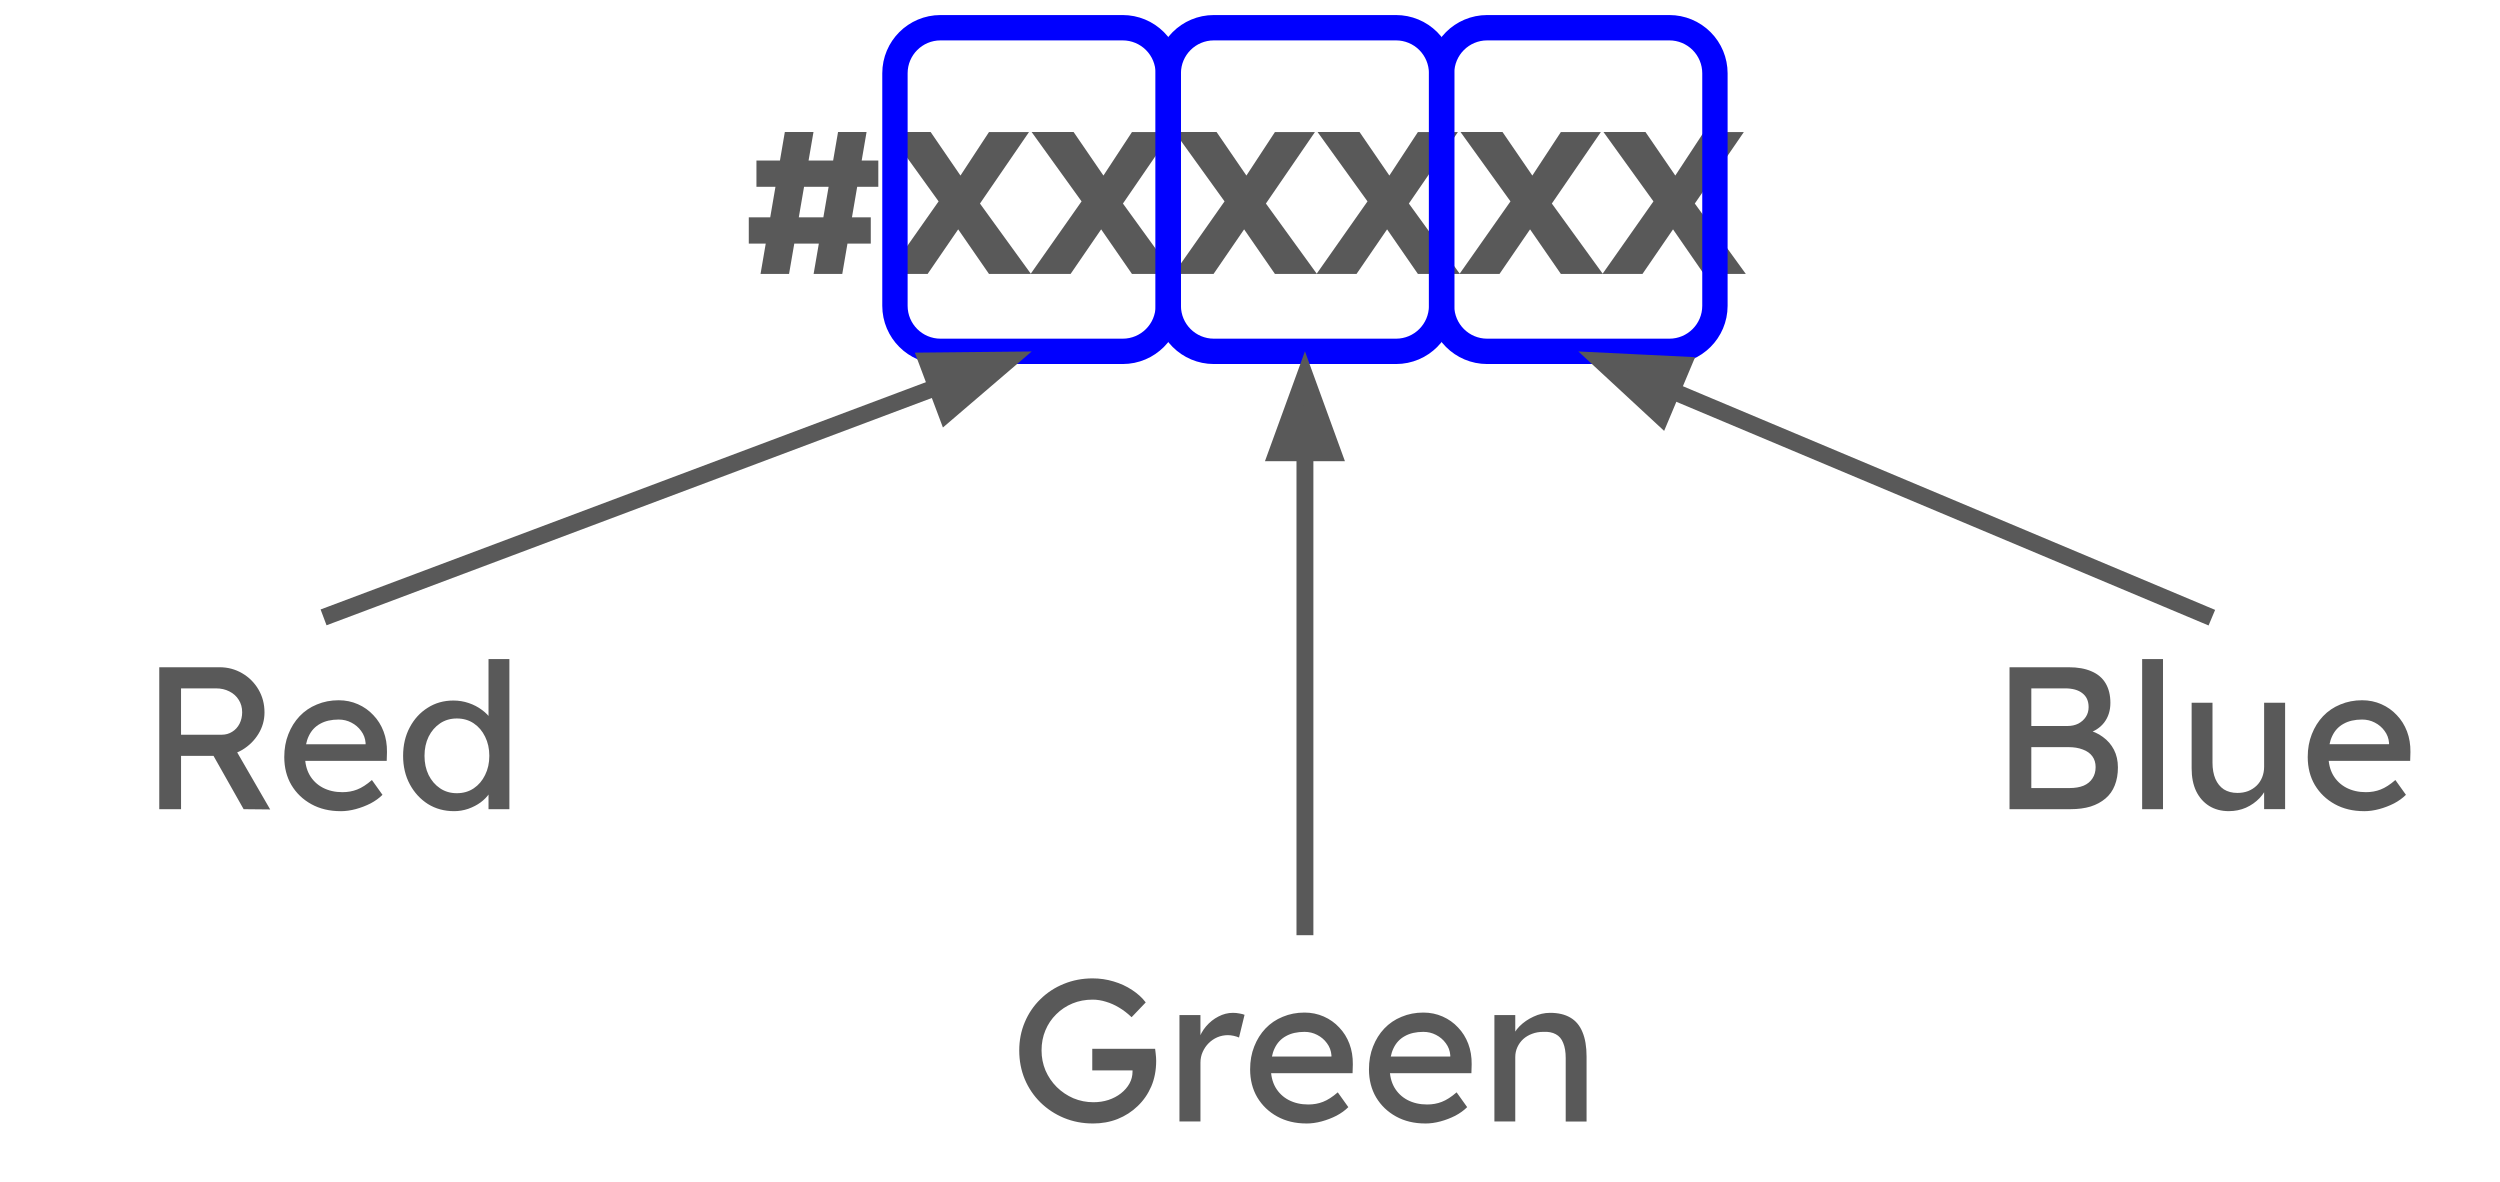 <svg version="1.1" viewBox="0.0 0.0 295.858 139.84" fill="none" stroke="none" stroke-linecap="square" stroke-miterlimit="10" xmlns:xlink="http://www.w3.org/1999/xlink" xmlns="http://www.w3.org/2000/svg"><clipPath id="p.0"><path d="m0 0l295.858 0l0 139.84l-295.858 0l0 -139.84z" clip-rule="nonzero"/></clipPath><g clip-path="url(#p.0)"><path fill="#000000" fill-opacity="0.0" d="m0 0l295.858 0l0 139.84l-295.858 0z" fill-rule="evenodd"/><path fill="#000000" fill-opacity="0.0" d="m78.457 4.633l143.15 0l0 38.299l-143.15 0z" fill-rule="evenodd"/><path fill="#595959" d="m96.285 32.422l2.891 -16.797l3.375 0l-2.875 16.797l-3.391 0zm-7.672 -3.594l0 -3.109l14.438 0l0 3.109l-14.438 0zm1.391 3.594l2.875 -16.797l3.391 0l-2.891 16.797l-3.375 0zm-0.484 -10.313l0 -3.109l14.422 0l0 3.109l-14.422 0zm27.522 10.313l-5.203 -7.531l-6.672 -9.266l4.969 0l5.094 7.438l6.781 9.359l-4.969 0zm-12.0 0l6.422 -9.141l3.281 1.891l-4.969 7.25l-4.734 0zm10.562 -7.797l-3.266 -1.828l4.703 -7.172l4.734 0l-6.172 9.0zm18.357 7.797l-5.203 -7.531l-6.672 -9.266l4.969 0l5.094 7.438l6.781 9.359l-4.969 0zm-12.0 0l6.422 -9.141l3.281 1.891l-4.969 7.25l-4.734 0zm10.562 -7.797l-3.266 -1.828l4.703 -7.172l4.734 0l-6.172 9.0zm18.357 7.797l-5.203 -7.531l-6.672 -9.266l4.969 0l5.094 7.438l6.781 9.359l-4.969 0zm-12.0 0l6.422 -9.141l3.281 1.891l-4.969 7.25l-4.734 0zm10.562 -7.797l-3.266 -1.828l4.703 -7.172l4.734 0l-6.172 9.0zm18.357 7.797l-5.203 -7.531l-6.672 -9.266l4.969 0l5.094 7.438l6.781 9.359l-4.969 0zm-12.0 0l6.422 -9.141l3.281 1.891l-4.969 7.25l-4.734 0zm10.562 -7.797l-3.266 -1.828l4.703 -7.172l4.734 0l-6.172 9.0zm18.357 7.797l-5.203 -7.531l-6.672 -9.266l4.969 0l5.094 7.438l6.781 9.359l-4.969 0zm-12.0 0l6.422 -9.141l3.281 1.891l-4.969 7.25l-4.734 0zm10.562 -7.797l-3.266 -1.828l4.703 -7.172l4.734 0l-6.172 9.0zm18.357 7.797l-5.203 -7.531l-6.672 -9.266l4.969 0l5.094 7.438l6.781 9.359l-4.969 0zm-12.0 0l6.422 -9.141l3.281 1.891l-4.969 7.25l-4.734 0zm10.562 -7.797l-3.266 -1.828l4.703 -7.172l4.734 0l-6.172 9.0z" fill-rule="nonzero"/><path fill="#000000" fill-opacity="0.0" d="m105.911 8.672l0 0c0 -2.977 2.414 -5.391 5.391 -5.391l21.564 0l0 0c1.43 0 2.801 0.568 3.812 1.579c1.011 1.011 1.579 2.382 1.579 3.812l0 27.517c0 2.977 -2.414 5.391 -5.391 5.391l-21.564 0c-2.977 0 -5.391 -2.414 -5.391 -5.391z" fill-rule="evenodd"/><path stroke="#0000ff" stroke-width="3.0" stroke-linejoin="round" stroke-linecap="butt" d="m105.911 8.672l0 0c0 -2.977 2.414 -5.391 5.391 -5.391l21.564 0l0 0c1.43 0 2.801 0.568 3.812 1.579c1.011 1.011 1.579 2.382 1.579 3.812l0 27.517c0 2.977 -2.414 5.391 -5.391 5.391l-21.564 0c-2.977 0 -5.391 -2.414 -5.391 -5.391z" fill-rule="evenodd"/><path fill="#000000" fill-opacity="0.0" d="m138.257 8.672l0 0c0 -2.977 2.414 -5.391 5.391 -5.391l21.564 0l0 0c1.43 0 2.801 0.568 3.812 1.579c1.011 1.011 1.579 2.382 1.579 3.812l0 27.517c0 2.977 -2.414 5.391 -5.391 5.391l-21.564 0c-2.977 0 -5.391 -2.414 -5.391 -5.391z" fill-rule="evenodd"/><path stroke="#0000ff" stroke-width="3.0" stroke-linejoin="round" stroke-linecap="butt" d="m138.257 8.672l0 0c0 -2.977 2.414 -5.391 5.391 -5.391l21.564 0l0 0c1.43 0 2.801 0.568 3.812 1.579c1.011 1.011 1.579 2.382 1.579 3.812l0 27.517c0 2.977 -2.414 5.391 -5.391 5.391l-21.564 0c-2.977 0 -5.391 -2.414 -5.391 -5.391z" fill-rule="evenodd"/><path fill="#000000" fill-opacity="0.0" d="m170.604 8.672l0 0c0 -2.977 2.414 -5.391 5.391 -5.391l21.564 0l0 0c1.43 0 2.801 0.568 3.812 1.579c1.011 1.011 1.579 2.382 1.579 3.812l0 27.517c0 2.977 -2.414 5.391 -5.391 5.391l-21.564 0c-2.977 0 -5.391 -2.414 -5.391 -5.391z" fill-rule="evenodd"/><path stroke="#0000ff" stroke-width="3.0" stroke-linejoin="round" stroke-linecap="butt" d="m170.604 8.672l0 0c0 -2.977 2.414 -5.391 5.391 -5.391l21.564 0l0 0c1.43 0 2.801 0.568 3.812 1.579c1.011 1.011 1.579 2.382 1.579 3.812l0 27.517c0 2.977 -2.414 5.391 -5.391 5.391l-21.564 0c-2.977 0 -5.391 -2.414 -5.391 -5.391z" fill-rule="evenodd"/><path fill="#000000" fill-opacity="0.0" d="m0 72.711l78.457 0l0 28.819l-78.457 0z" fill-rule="evenodd"/><path fill="#595959" d="m18.848 95.761l0 -16.797l7.141 0q1.438 0 2.656 0.703q1.219 0.703 1.938 1.922q0.719 1.219 0.719 2.719q0 1.375 -0.719 2.547q-0.719 1.172 -1.922 1.891q-1.203 0.703 -2.672 0.703l-4.562 0l0 6.312l-2.578 0zm9.984 0l-4.281 -7.578l2.672 -0.609l4.75 8.219l-3.141 -0.031zm-7.406 -8.812l4.812 0q0.688 0 1.234 -0.344q0.562 -0.344 0.875 -0.953q0.312 -0.625 0.312 -1.359q0 -0.844 -0.406 -1.469q-0.391 -0.641 -1.109 -1.0q-0.703 -0.359 -1.578 -0.359l-4.141 0l0 5.484zm18.872 9.047q-1.953 0 -3.453 -0.828q-1.5 -0.828 -2.359 -2.266q-0.844 -1.438 -0.844 -3.312q0 -1.484 0.484 -2.703q0.484 -1.234 1.328 -2.125q0.859 -0.906 2.047 -1.391q1.188 -0.5 2.578 -0.5q1.219 0 2.281 0.469q1.062 0.469 1.828 1.297q0.781 0.812 1.203 1.922q0.422 1.109 0.406 2.438l-0.031 1.047l-10.297 0l-0.547 -1.969l8.703 0l-0.359 0.422l0 -0.578q-0.062 -0.797 -0.531 -1.422q-0.453 -0.625 -1.156 -0.984q-0.688 -0.359 -1.5 -0.359q-1.297 0 -2.188 0.5q-0.891 0.484 -1.344 1.438q-0.453 0.938 -0.453 2.328q0 1.328 0.547 2.297q0.562 0.969 1.562 1.5q1.016 0.531 2.328 0.531q0.938 0 1.734 -0.312q0.812 -0.312 1.75 -1.125l1.25 1.75q-0.578 0.578 -1.406 1.016q-0.828 0.422 -1.75 0.672q-0.922 0.25 -1.812 0.25zm13.439 0q-1.734 0 -3.094 -0.844q-1.344 -0.859 -2.141 -2.328q-0.797 -1.484 -0.797 -3.375q0 -1.891 0.781 -3.359q0.781 -1.484 2.125 -2.328q1.344 -0.859 3.047 -0.859q0.938 0 1.812 0.297q0.875 0.297 1.562 0.812q0.703 0.516 1.094 1.125q0.406 0.609 0.406 1.234l-0.719 0.047l0 -8.422l2.469 0l0 17.766l-2.469 0l0 -3.0l0.484 0q0 0.578 -0.391 1.141q-0.375 0.562 -1.016 1.047q-0.641 0.469 -1.469 0.766q-0.828 0.281 -1.688 0.281zm0.328 -2.125q1.141 0 2.0 -0.578q0.859 -0.578 1.344 -1.578q0.5 -1.0 0.5 -2.266q0 -1.266 -0.5 -2.266q-0.484 -1.0 -1.344 -1.578q-0.859 -0.578 -2.0 -0.578q-1.125 0 -1.984 0.578q-0.859 0.578 -1.359 1.578q-0.484 1.0 -0.484 2.266q0 1.266 0.484 2.266q0.5 1.0 1.359 1.578q0.859 0.578 1.984 0.578z" fill-rule="nonzero"/><path fill="#000000" fill-opacity="0.0" d="m107.092 109.672l94.677 0l0 28.819l-94.677 0z" fill-rule="evenodd"/><path fill="#595959" d="m129.322 132.956q-1.813 0 -3.406 -0.656q-1.578 -0.656 -2.781 -1.828q-1.203 -1.188 -1.859 -2.75q-0.656 -1.578 -0.656 -3.406q0 -1.797 0.656 -3.344q0.656 -1.562 1.844 -2.719q1.188 -1.172 2.766 -1.812q1.594 -0.656 3.422 -0.656q1.266 0 2.469 0.359q1.219 0.359 2.203 1.016q0.984 0.641 1.609 1.469l-1.672 1.75q-0.719 -0.688 -1.484 -1.141q-0.75 -0.453 -1.547 -0.688q-0.797 -0.25 -1.578 -0.25q-1.297 0 -2.391 0.453q-1.094 0.453 -1.922 1.281q-0.828 0.812 -1.281 1.906q-0.453 1.078 -0.453 2.375q0 1.25 0.469 2.375q0.484 1.109 1.328 1.953q0.859 0.844 1.969 1.328q1.125 0.469 2.375 0.469q0.938 0 1.766 -0.266q0.844 -0.281 1.484 -0.781q0.656 -0.516 1.016 -1.172q0.359 -0.656 0.359 -1.406l0 -0.484l0.359 0.344l-5.125 0l0 -2.562l7.438 0q0.047 0.25 0.062 0.516q0.031 0.25 0.047 0.484q0.016 0.219 0.016 0.438q0 1.656 -0.578 3.016q-0.578 1.344 -1.609 2.328q-1.016 0.984 -2.375 1.531q-1.344 0.531 -2.938 0.531zm10.259 -0.234l0 -12.594l2.484 0l0 3.953l-0.234 -0.953q0.266 -0.922 0.891 -1.656q0.641 -0.75 1.469 -1.172q0.828 -0.438 1.719 -0.438q0.406 0 0.781 0.078q0.375 0.062 0.594 0.156l-0.656 2.688q-0.281 -0.125 -0.641 -0.203q-0.344 -0.078 -0.672 -0.078q-0.656 0 -1.25 0.25q-0.578 0.25 -1.031 0.703q-0.438 0.438 -0.703 1.031q-0.266 0.578 -0.266 1.281l0 6.953l-2.484 0zm15.019 0.234q-1.953 0 -3.453 -0.828q-1.5 -0.828 -2.359 -2.266q-0.844 -1.438 -0.844 -3.312q0 -1.484 0.484 -2.703q0.484 -1.234 1.328 -2.125q0.859 -0.906 2.047 -1.391q1.188 -0.5 2.578 -0.5q1.219 0 2.281 0.469q1.062 0.469 1.828 1.297q0.781 0.812 1.203 1.922q0.422 1.109 0.406 2.438l-0.031 1.047l-10.297 0l-0.547 -1.969l8.703 0l-0.359 0.422l0 -0.578q-0.062 -0.797 -0.531 -1.422q-0.453 -0.625 -1.156 -0.984q-0.688 -0.359 -1.5 -0.359q-1.297 0 -2.188 0.5q-0.891 0.484 -1.344 1.438q-0.453 0.938 -0.453 2.328q0 1.328 0.547 2.297q0.562 0.969 1.562 1.5q1.016 0.531 2.328 0.531q0.938 0 1.734 -0.312q0.812 -0.312 1.75 -1.125l1.25 1.75q-0.578 0.578 -1.406 1.016q-0.828 0.422 -1.75 0.672q-0.922 0.25 -1.812 0.25zm14.064 0q-1.953 0 -3.453 -0.828q-1.5 -0.828 -2.359 -2.266q-0.844 -1.438 -0.844 -3.312q0 -1.484 0.484 -2.703q0.484 -1.234 1.328 -2.125q0.859 -0.906 2.047 -1.391q1.188 -0.5 2.578 -0.5q1.219 0 2.281 0.469q1.062 0.469 1.828 1.297q0.781 0.812 1.203 1.922q0.422 1.109 0.406 2.438l-0.031 1.047l-10.297 0l-0.547 -1.969l8.703 0l-0.359 0.422l0 -0.578q-0.062 -0.797 -0.531 -1.422q-0.453 -0.625 -1.156 -0.984q-0.688 -0.359 -1.5 -0.359q-1.297 0 -2.188 0.5q-0.891 0.484 -1.344 1.438q-0.453 0.938 -0.453 2.328q0 1.328 0.547 2.297q0.562 0.969 1.562 1.5q1.016 0.531 2.328 0.531q0.938 0 1.734 -0.312q0.812 -0.312 1.75 -1.125l1.25 1.75q-0.578 0.578 -1.406 1.016q-0.828 0.422 -1.75 0.672q-0.922 0.25 -1.812 0.25zm8.189 -0.234l0 -12.594l2.469 0l0 2.578l-0.438 0.297q0.25 -0.844 0.938 -1.547q0.703 -0.703 1.656 -1.141q0.953 -0.453 1.969 -0.453q1.438 0 2.391 0.562q0.969 0.562 1.438 1.719q0.484 1.141 0.484 2.891l0 7.687l-2.469 0l0 -7.516q0 -1.078 -0.297 -1.781q-0.281 -0.719 -0.875 -1.031q-0.594 -0.328 -1.484 -0.281q-0.719 0 -1.328 0.234q-0.594 0.219 -1.047 0.625q-0.438 0.406 -0.688 0.953q-0.25 0.547 -0.25 1.172l0 7.625l-1.234 0q-0.312 0 -0.625 0q-0.297 0 -0.609 0z" fill-rule="nonzero"/><path fill="#000000" fill-opacity="0.0" d="m221.606 72.711l78.457 0l0 28.819l-78.457 0z" fill-rule="evenodd"/><path fill="#595959" d="m237.814 95.761l0 -16.797l7.0 0q1.609 0 2.703 0.484q1.109 0.469 1.672 1.422q0.562 0.953 0.562 2.312q0 1.375 -0.75 2.344q-0.75 0.953 -2.094 1.312l0 -0.484q1.125 0.234 1.953 0.859q0.844 0.609 1.312 1.516q0.469 0.906 0.469 2.094q0 1.188 -0.375 2.125q-0.359 0.922 -1.094 1.547q-0.734 0.625 -1.766 0.953q-1.031 0.312 -2.359 0.312l-7.234 0zm2.578 -2.5l4.516 0q0.984 0 1.672 -0.281q0.688 -0.297 1.047 -0.859q0.375 -0.562 0.375 -1.344q0 -0.75 -0.391 -1.281q-0.391 -0.531 -1.125 -0.797q-0.719 -0.281 -1.688 -0.281l-4.406 0l0 4.844zm0 -7.344l4.281 0q0.719 0 1.281 -0.281q0.562 -0.297 0.891 -0.797q0.328 -0.5 0.328 -1.156q0 -1.078 -0.734 -1.641q-0.719 -0.578 -2.062 -0.578l-3.984 0l0 4.453zm13.116 9.844l0 -17.766l2.469 0l0 17.766l-2.469 0zm10.263 0.234q-1.344 0 -2.344 -0.625q-0.984 -0.625 -1.531 -1.75q-0.531 -1.125 -0.531 -2.688l0 -7.766l2.469 0l0 7.094q0 1.109 0.344 1.922q0.344 0.797 1.0 1.234q0.672 0.422 1.609 0.422q0.688 0 1.266 -0.219q0.578 -0.234 1.0 -0.641q0.422 -0.406 0.656 -0.984q0.234 -0.578 0.234 -1.25l0 -7.578l2.484 0l0 12.594l-2.484 0l0 -2.641l0.438 -0.281q-0.281 0.875 -0.969 1.609q-0.688 0.719 -1.625 1.141q-0.938 0.406 -2.016 0.406zm15.989 0q-1.953 0 -3.453 -0.828q-1.5 -0.828 -2.359 -2.266q-0.844 -1.438 -0.844 -3.312q0 -1.484 0.484 -2.703q0.484 -1.234 1.328 -2.125q0.859 -0.906 2.047 -1.391q1.188 -0.5 2.578 -0.5q1.219 0 2.281 0.469q1.062 0.469 1.828 1.297q0.781 0.812 1.203 1.922q0.422 1.109 0.406 2.438l-0.031 1.047l-10.297 0l-0.547 -1.969l8.703 0l-0.359 0.422l0 -0.578q-0.062 -0.797 -0.531 -1.422q-0.453 -0.625 -1.156 -0.984q-0.688 -0.359 -1.5 -0.359q-1.297 0 -2.188 0.5q-0.891 0.484 -1.344 1.438q-0.453 0.938 -0.453 2.328q0 1.328 0.547 2.297q0.562 0.969 1.562 1.5q1.016 0.531 2.328 0.531q0.938 0 1.734 -0.312q0.812 -0.312 1.75 -1.125l1.25 1.75q-0.578 0.578 -1.406 1.016q-0.828 0.422 -1.75 0.672q-0.922 0.25 -1.812 0.25z" fill-rule="nonzero"/><path fill="#000000" fill-opacity="0.0" d="m39.228 72.711l82.866 -31.118" fill-rule="evenodd"/><path stroke="#595959" stroke-width="2.0" stroke-linejoin="round" stroke-linecap="butt" d="m39.228 72.711l71.632 -26.899" fill-rule="evenodd"/><path fill="#595959" stroke="#595959" stroke-width="2.0" stroke-linecap="butt" d="m112.022 48.904l7.336 -6.283l-9.658 0.098z" fill-rule="evenodd"/><path fill="#000000" fill-opacity="0.0" d="m154.43 109.672l0 -68.094" fill-rule="evenodd"/><path stroke="#595959" stroke-width="2.0" stroke-linejoin="round" stroke-linecap="butt" d="m154.43 109.672l0 -56.094" fill-rule="evenodd"/><path fill="#595959" stroke="#595959" stroke-width="2.0" stroke-linecap="butt" d="m157.734 53.577l-3.303 -9.076l-3.303 9.076z" fill-rule="evenodd"/><path fill="#000000" fill-opacity="0.0" d="m260.835 72.711l-74.047 -31.118" fill-rule="evenodd"/><path stroke="#595959" stroke-width="2.0" stroke-linejoin="round" stroke-linecap="butt" d="m260.835 72.711l-62.984 -26.469" fill-rule="evenodd"/><path fill="#595959" stroke="#595959" stroke-width="2.0" stroke-linecap="butt" d="m199.13 43.197l-9.647 -0.471l7.087 6.562z" fill-rule="evenodd"/></g></svg>